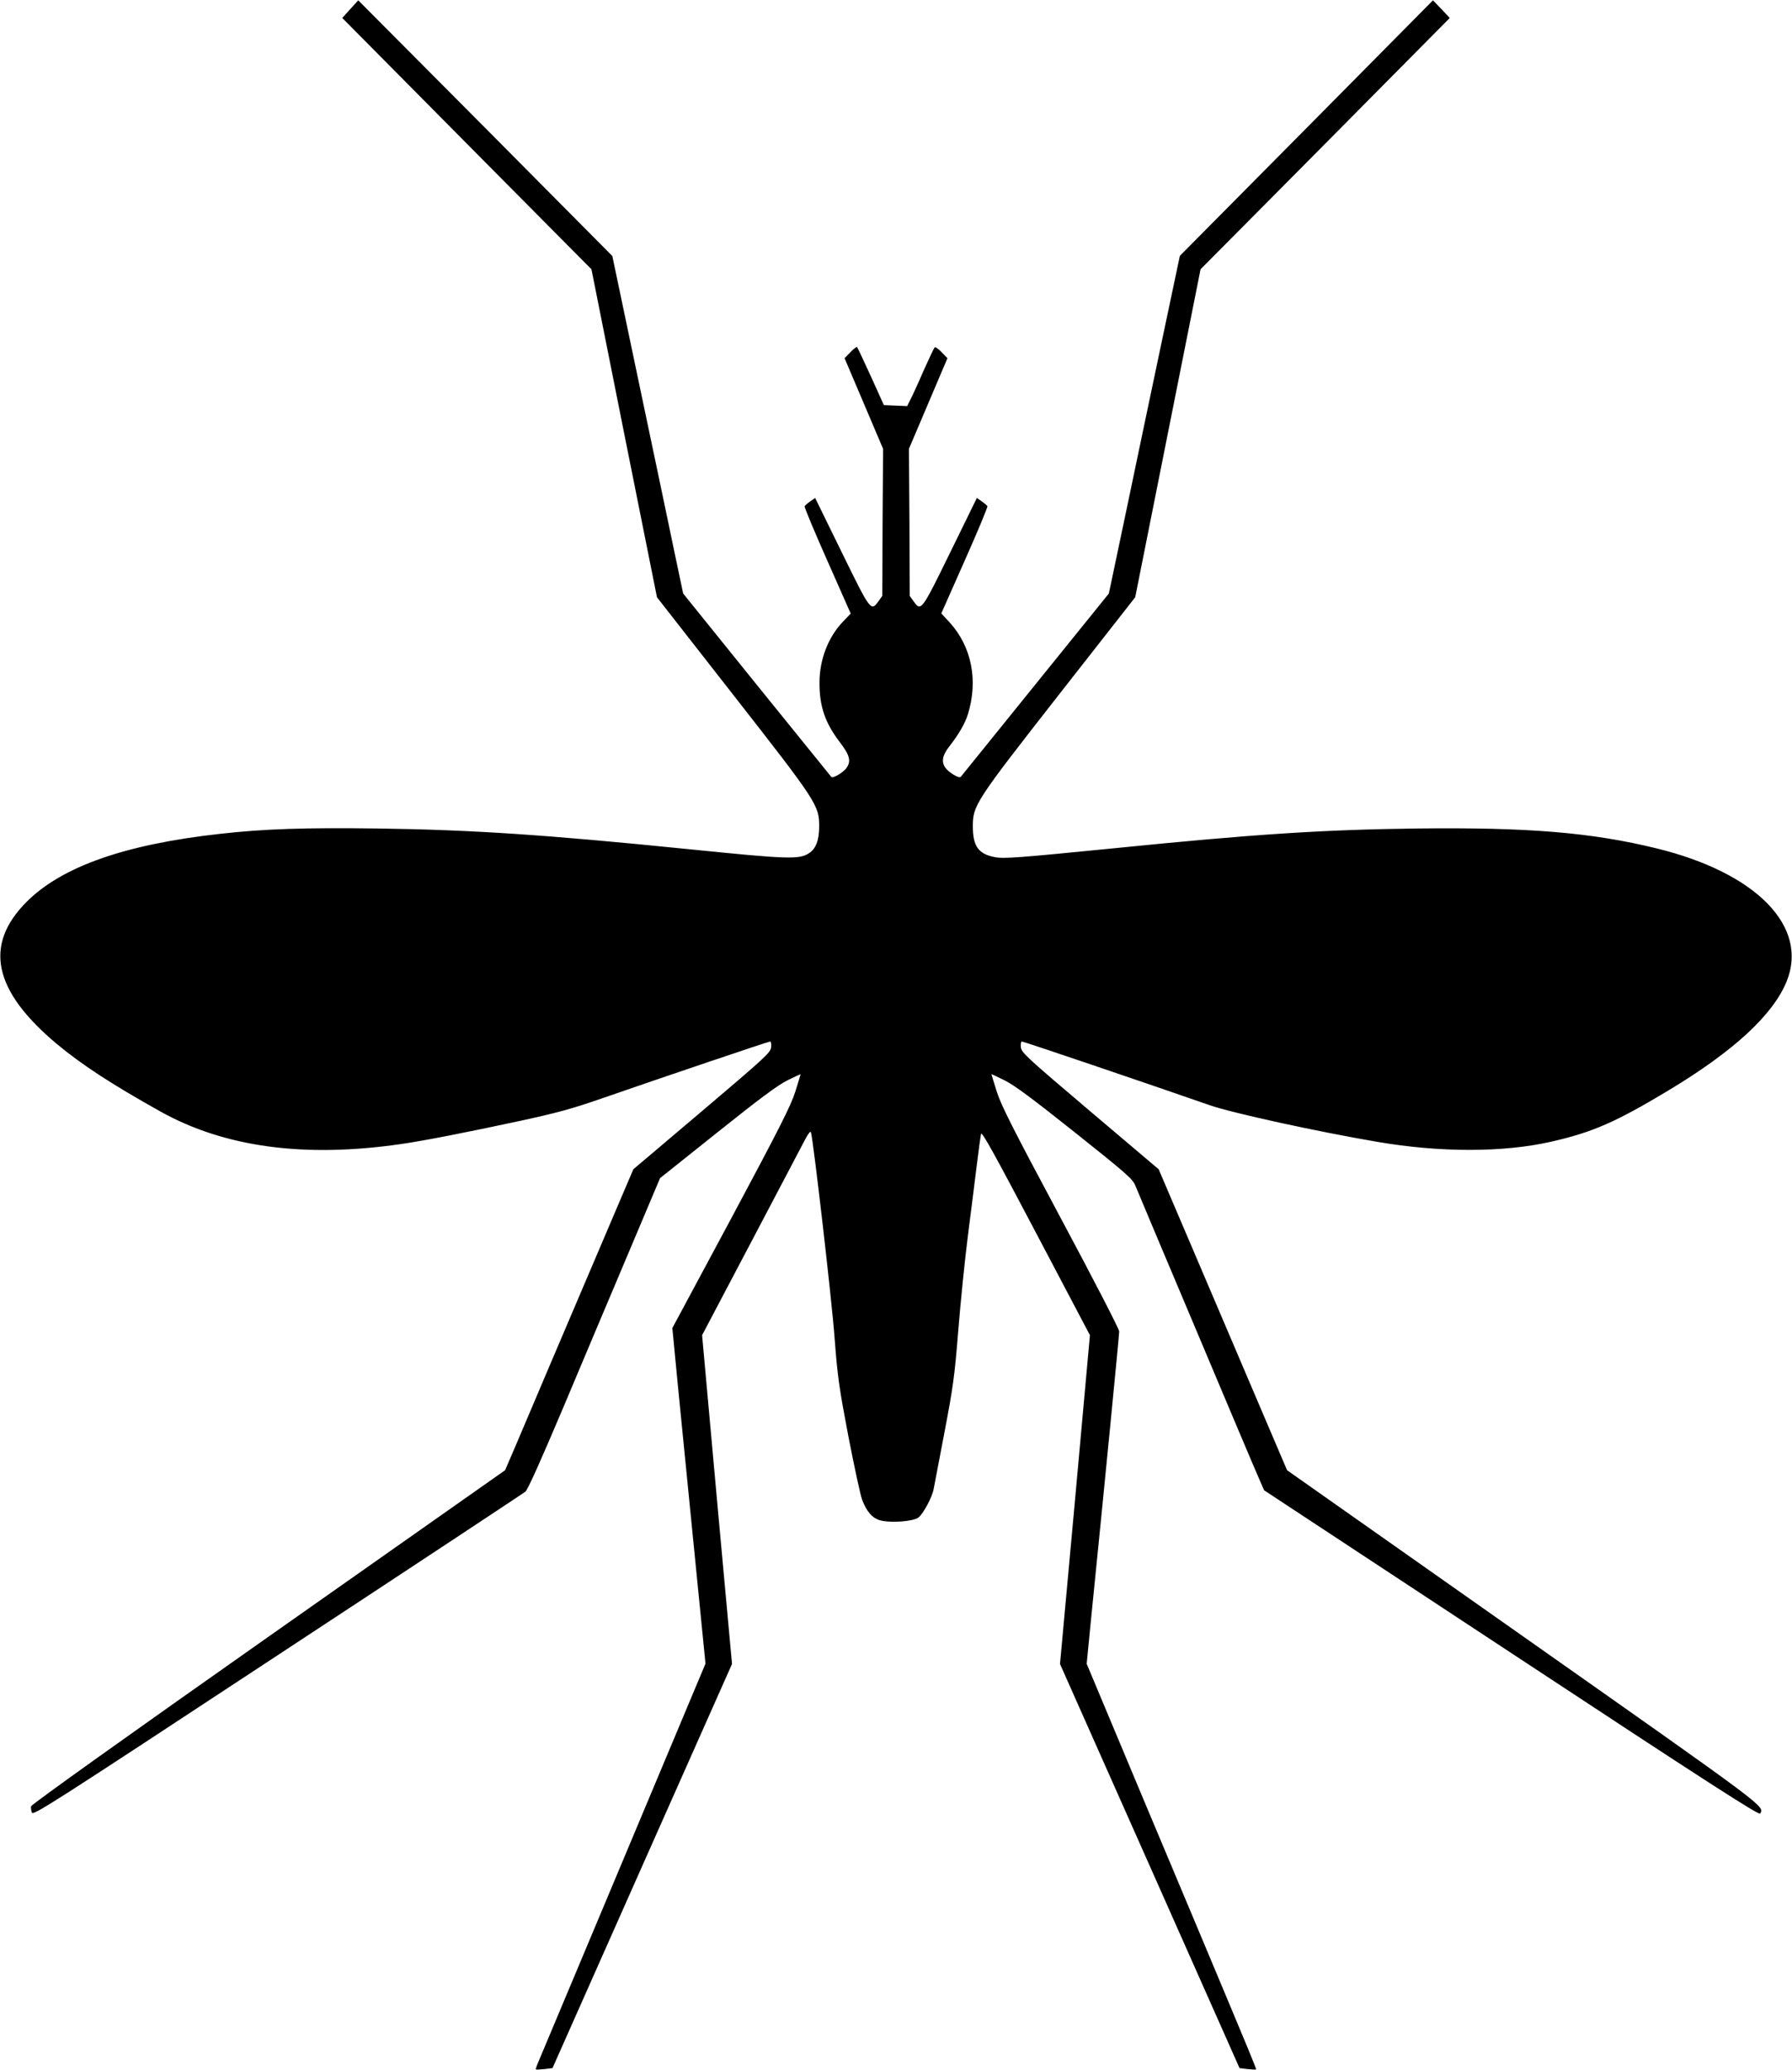  <svg version="1.0" xmlns="http://www.w3.org/2000/svg"
 width="1108pt" height="1280pt" viewBox="0 0 1108 1280"
 preserveAspectRatio="xMidYMid meet"><g transform="translate(0,1280) scale(0.1,-0.1)"
fill="#000000" stroke="none">
<path d="M2166 12744 l-50 -55 245 -247 c134 -136 481 -485 770 -777 l526
-530 202 -1014 203 -1014 465 -595 c524 -670 538 -691 538 -822 0 -84 -20
-138 -62 -165 -61 -41 -131 -38 -753 25 -881 89 -1334 119 -1910 127 -456 6
-705 -2 -980 -33 -586 -65 -977 -202 -1195 -420 -267 -267 -207 -550 186 -879
155 -129 337 -248 641 -418 396 -221 890 -288 1488 -201 146 21 405 72 735
143 226 49 322 75 500 137 398 138 1037 354 1047 354 5 0 8 -16 6 -35 -3 -33
-31 -59 -427 -395 l-425 -360 -97 -227 c-303 -711 -566 -1328 -626 -1471 l-70
-163 -1464 -1030 c-856 -602 -1465 -1037 -1467 -1048 -2 -9 1 -27 5 -39 8 -20
114 48 1518 972 831 546 1520 1002 1533 1012 15 12 96 193 236 524 117 278
299 710 405 960 l192 455 352 281 c264 211 373 292 434 323 46 23 83 40 83 38
0 -2 -15 -51 -33 -108 -27 -86 -97 -224 -396 -783 l-364 -678 7 -72 c3 -39 49
-506 102 -1037 l96 -966 -115 -274 c-171 -408 -892 -2127 -916 -2183 -12 -27
-20 -50 -18 -52 2 -2 26 -1 53 2 l50 6 555 1250 555 1249 -93 1016 -92 1017
303 575 c167 317 317 603 334 635 18 35 33 54 36 45 14 -44 129 -1037 146
-1269 19 -248 28 -309 86 -614 36 -186 74 -361 84 -388 28 -75 64 -116 113
-129 64 -17 201 -7 235 17 29 21 87 128 95 178 3 17 33 173 66 346 54 284 63
346 86 633 14 176 41 441 60 590 19 150 44 346 55 437 11 91 23 176 26 189 4
18 82 -123 339 -611 l334 -634 -92 -1017 -93 -1016 555 -1249 555 -1250 50 -6
c27 -3 51 -4 53 -2 2 2 -75 189 -171 417 -95 228 -332 791 -526 1253 l-351
838 25 257 c87 862 176 1776 176 1798 0 15 -153 311 -362 702 -301 563 -367
694 -395 781 -18 58 -33 106 -33 108 0 1 37 -16 83 -39 61 -31 173 -114 434
-322 315 -251 354 -285 372 -326 10 -25 177 -422 371 -881 193 -459 368 -873
389 -920 l37 -85 1529 -1007 c1215 -801 1531 -1004 1538 -992 26 47 58 23
-1462 1093 l-1463 1030 -155 363 c-85 200 -264 618 -397 931 l-242 567 -425
360 c-396 336 -424 362 -427 395 -2 19 1 35 6 35 11 0 754 -252 1162 -394 133
-47 668 -164 1033 -226 388 -67 780 -67 1076 0 259 59 399 120 733 321 399
241 641 464 725 671 137 339 -187 671 -804 822 -404 99 -795 131 -1483 123
-579 -7 -1006 -35 -1870 -122 -596 -59 -683 -66 -739 -55 -101 19 -136 67
-136 190 0 130 13 151 538 822 l466 595 202 1014 202 1014 556 560 c306 308
652 658 770 777 l215 217 -52 55 -52 54 -782 -790 -783 -790 -111 -526 c-61
-290 -160 -760 -219 -1044 l-109 -518 -454 -562 c-250 -310 -458 -567 -462
-572 -10 -11 -75 28 -95 57 -26 37 -18 78 25 132 57 73 98 143 115 200 64 209
22 418 -114 567 l-51 55 145 327 c80 180 143 331 140 336 -3 5 -19 19 -35 30
l-30 21 -164 -335 c-179 -366 -181 -369 -228 -303 l-23 32 -2 455 -3 455 119
280 119 280 -36 37 c-20 21 -39 35 -43 30 -4 -4 -35 -69 -69 -145 -33 -77 -70
-157 -81 -178 l-20 -40 -72 3 -72 3 -80 177 c-44 97 -83 179 -86 182 -3 3 -21
-11 -41 -32 l-36 -37 119 -280 119 -280 -3 -455 -2 -455 -23 -32 c-47 -66 -49
-63 -228 303 l-164 335 -30 -21 c-16 -11 -32 -25 -35 -30 -3 -5 60 -156 140
-336 l145 -328 -49 -51 c-91 -96 -144 -234 -144 -375 -1 -146 34 -250 127
-371 60 -79 69 -115 41 -156 -20 -29 -85 -68 -95 -57 -4 5 -212 262 -462 571
l-454 563 -52 247 c-28 137 -127 606 -219 1044 l-167 796 -785 791 -786 790
-49 -54z"/>
</g>
</svg>
